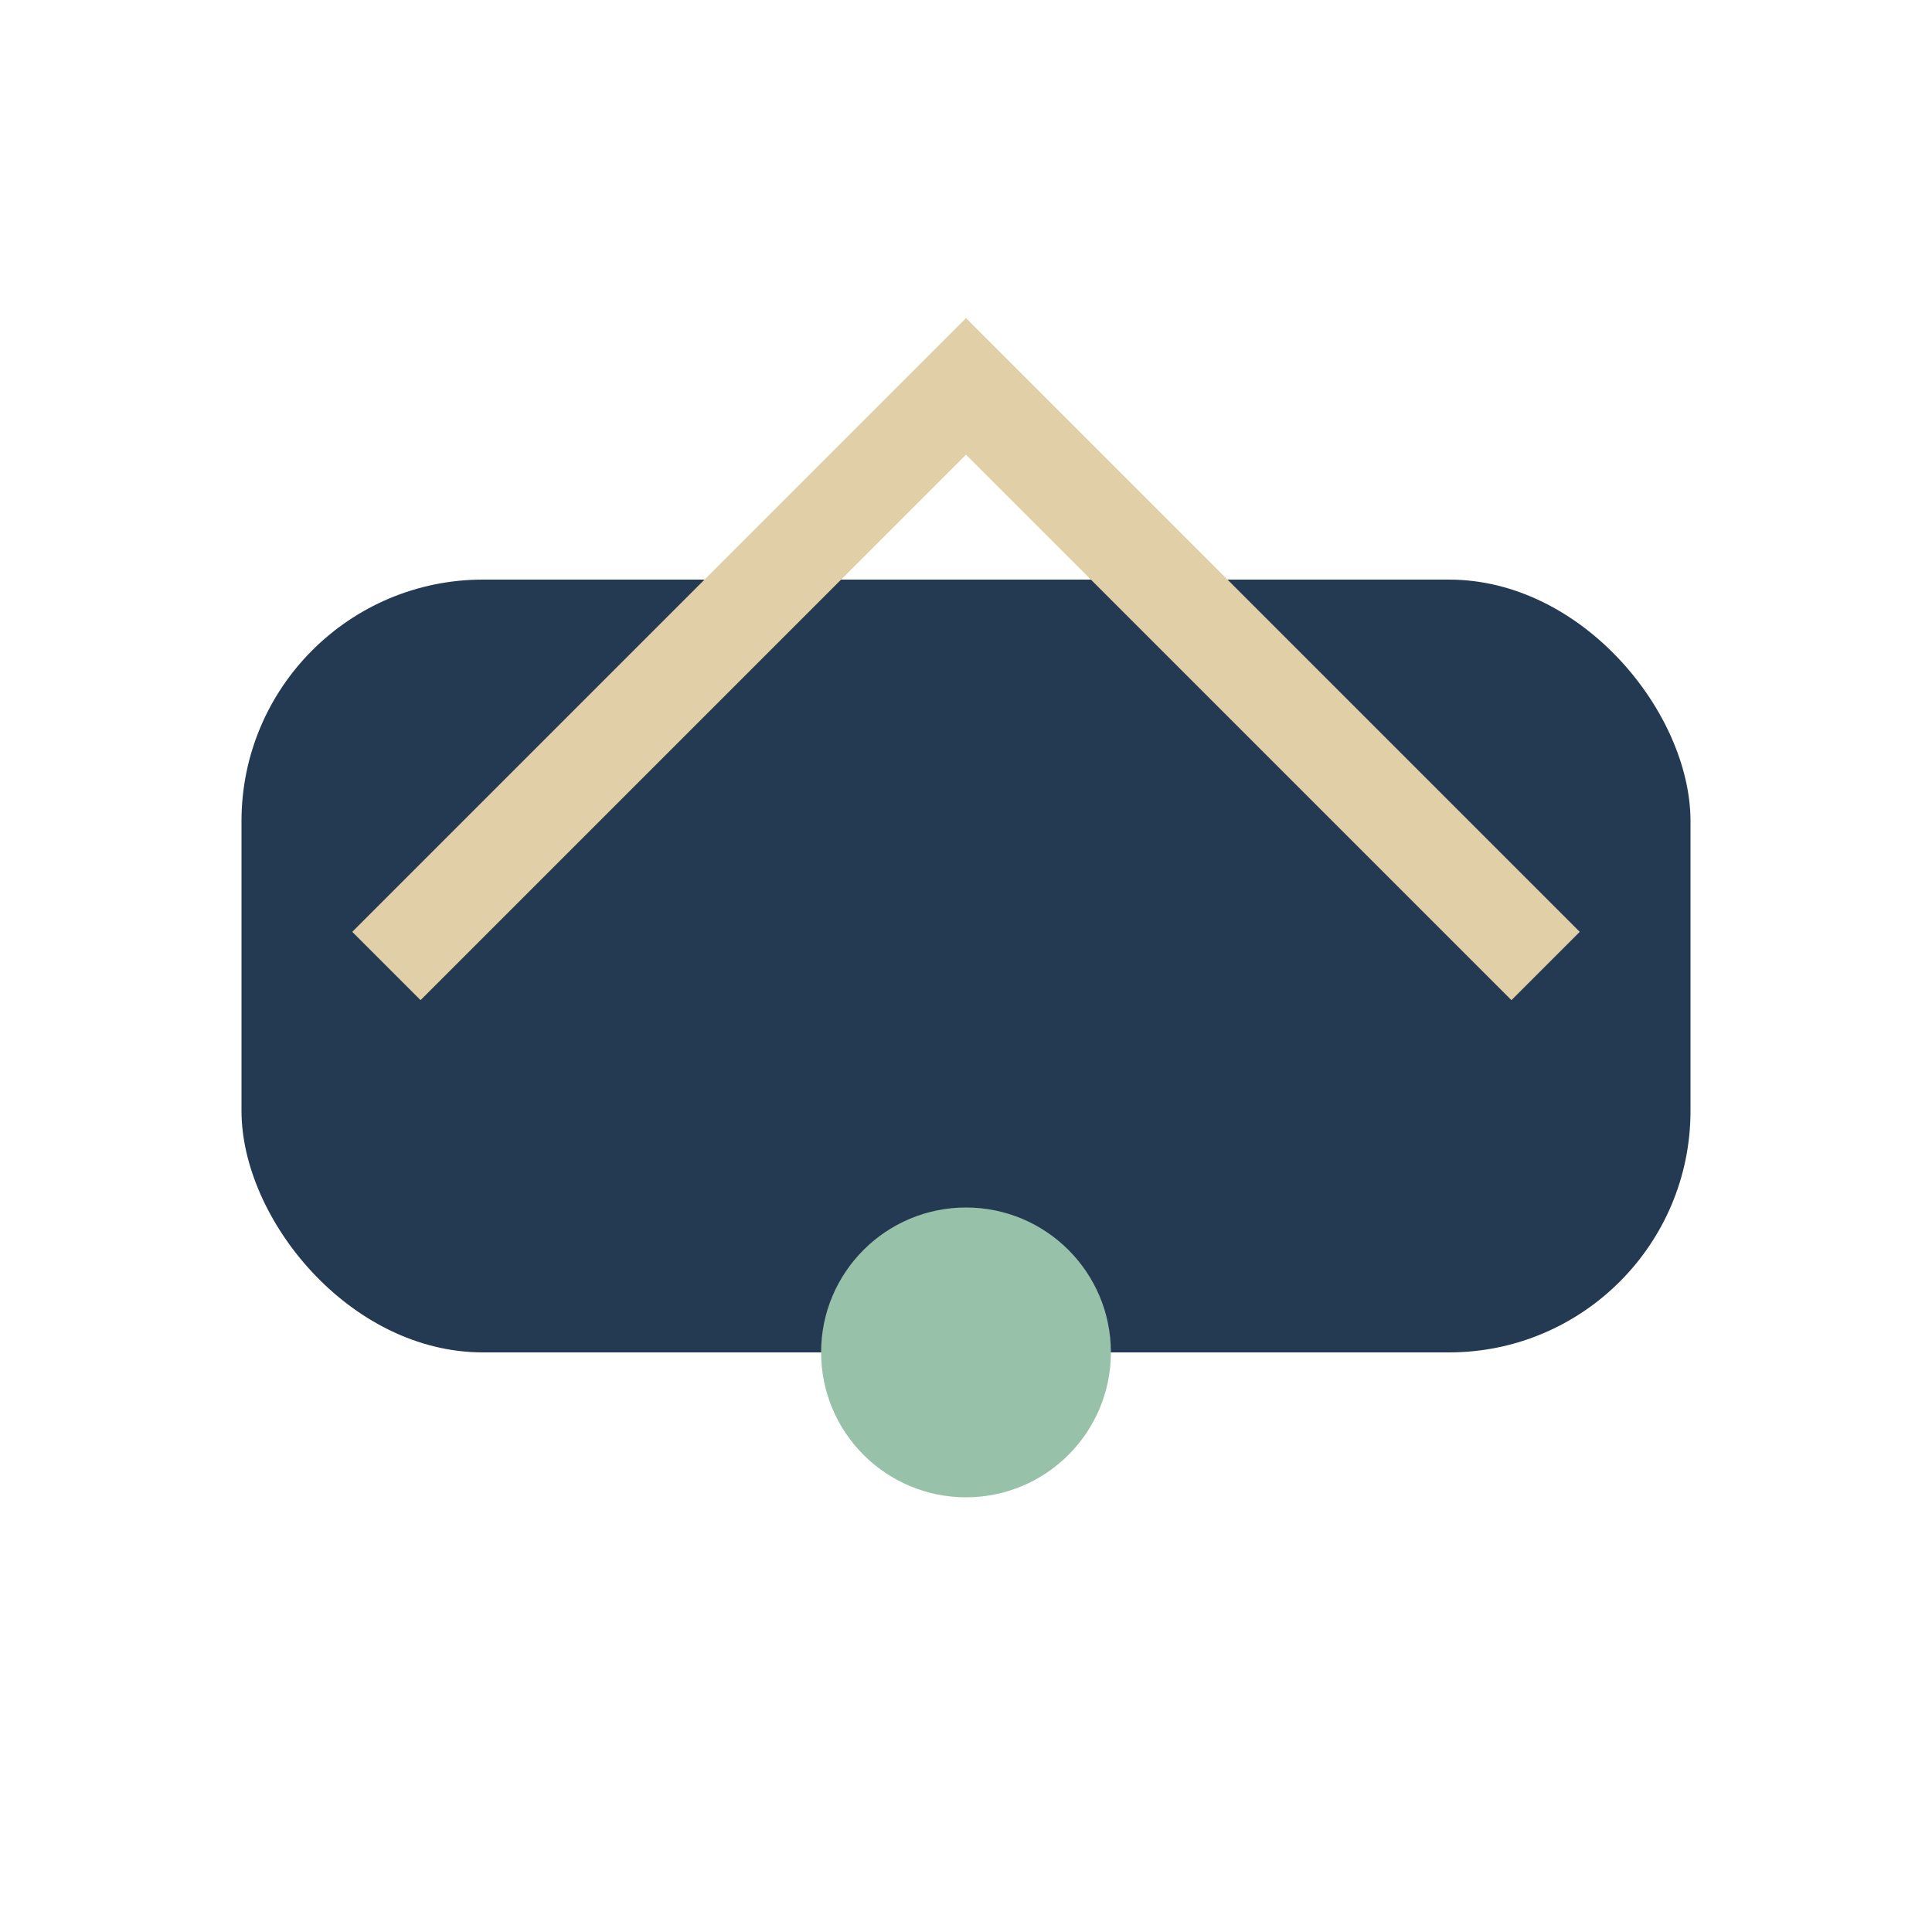 <?xml version="1.0" encoding="UTF-8"?>
<svg xmlns="http://www.w3.org/2000/svg" width="40" height="40" viewBox="0 0 40 40"><rect x="5" y="12" width="30" height="16" rx="5" fill="#243A52"/><path d="M8 20L20 8l12 12" stroke="#E1CFA7" stroke-width="2" fill="none"/><circle cx="20" cy="28" r="3" fill="#97C1A9"/></svg>